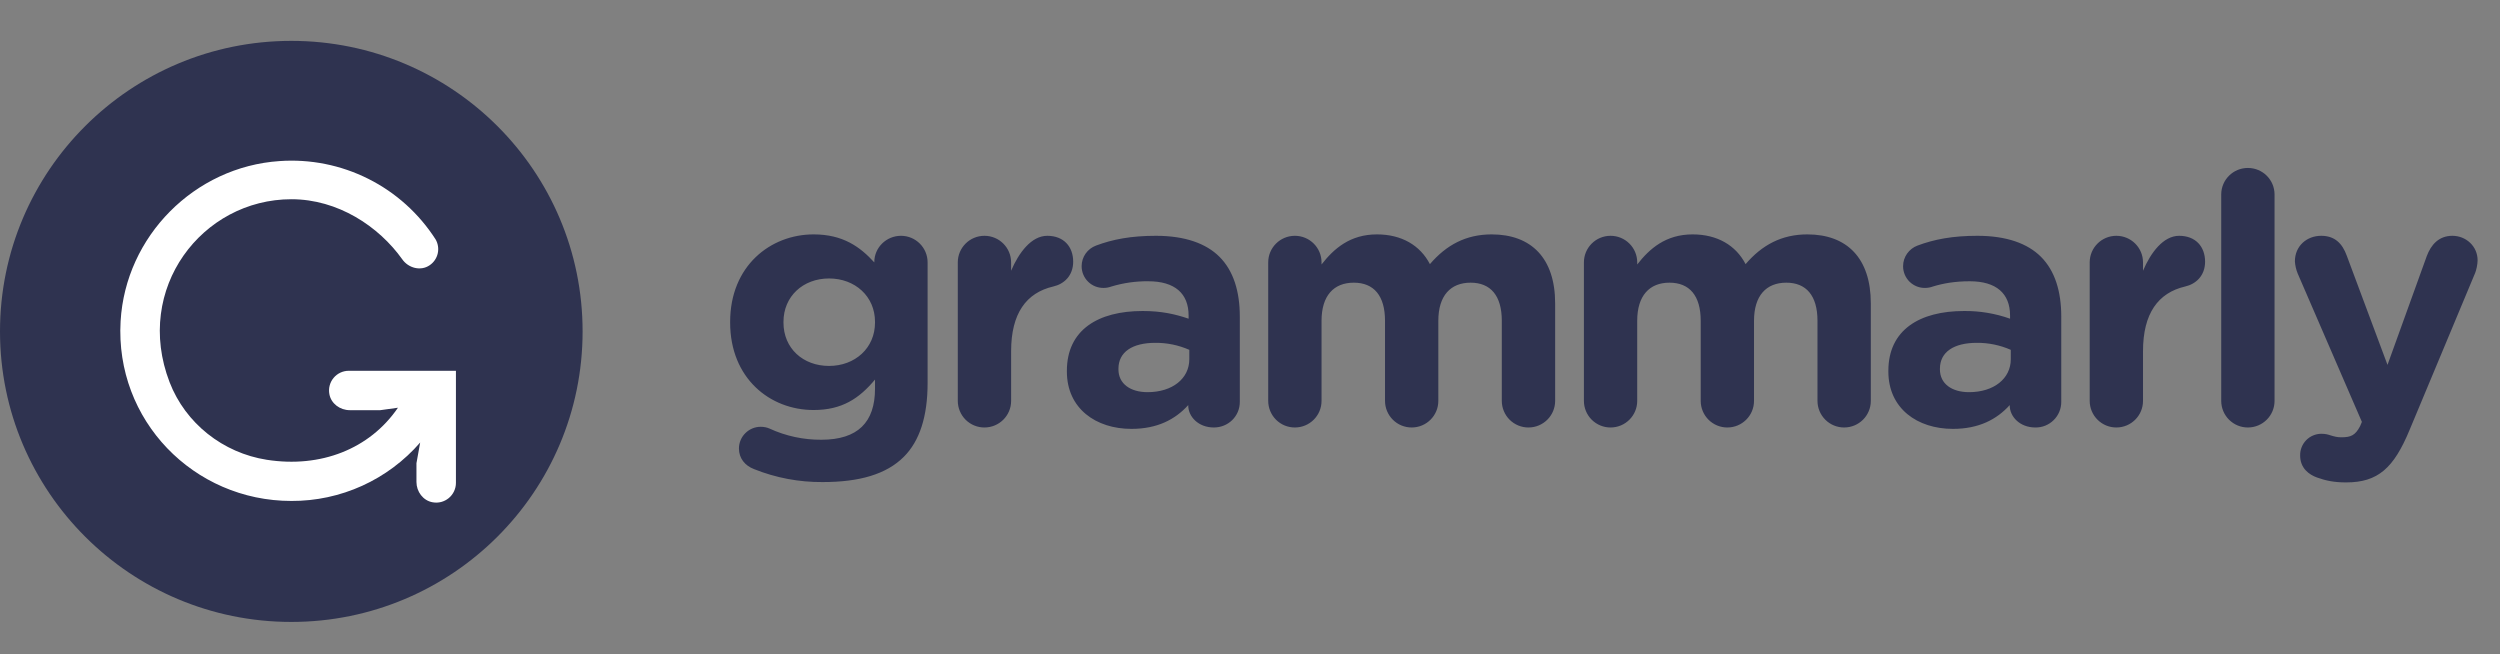 <svg width="172" height="45" viewBox="0 0 172 45" fill="none" xmlns="http://www.w3.org/2000/svg">
<rect x="0" y="0" width="172" height="45" fill="#808080" stroke="none"/>
<path fill-rule="evenodd" clip-rule="evenodd" d="M51.876 32.274C51.249 32.035 50.839 31.529 50.839 30.854C50.839 30.037 51.513 29.363 52.334 29.363C52.575 29.363 52.769 29.411 52.938 29.483C54.057 29.999 55.276 30.262 56.508 30.254C59.019 30.254 60.201 29.051 60.201 26.739V26.114C59.115 27.414 57.933 28.209 55.979 28.209C52.962 28.209 50.234 26.018 50.234 22.19V22.144C50.234 18.292 53.01 16.126 55.979 16.126C57.981 16.126 59.163 16.97 60.152 18.053V18.028C60.152 17.041 60.972 16.223 61.987 16.223C62.999 16.223 63.819 17.041 63.819 18.052V26.355C63.819 28.666 63.266 30.349 62.18 31.432C60.972 32.637 59.115 33.166 56.605 33.166C54.986 33.18 53.379 32.877 51.876 32.274ZM60.201 22.192V22.144C60.201 20.386 58.824 19.158 57.039 19.158C55.255 19.158 53.903 20.386 53.903 22.144V22.192C53.903 23.972 55.255 25.176 57.039 25.176C58.824 25.176 60.201 23.948 60.201 22.192ZM65.896 18.052C65.896 17.041 66.717 16.223 67.73 16.223C68.744 16.223 69.564 17.041 69.564 18.052V18.628C70.095 17.378 70.963 16.223 72.051 16.223C73.185 16.223 73.835 16.969 73.835 18.004C73.835 18.966 73.209 19.544 72.46 19.712C70.602 20.147 69.565 21.566 69.565 24.165V27.582C69.565 28.593 68.744 29.411 67.73 29.411C67.49 29.412 67.251 29.365 67.029 29.273C66.807 29.182 66.605 29.047 66.434 28.878C66.264 28.708 66.129 28.506 66.037 28.284C65.944 28.062 65.897 27.824 65.896 27.583V18.052ZM73.401 25.561V25.513C73.401 22.696 75.548 21.397 78.614 21.397C79.917 21.397 80.858 21.614 81.776 21.926V21.709C81.776 20.195 80.834 19.351 79.001 19.351C78.142 19.342 77.287 19.464 76.466 19.712C76.296 19.775 76.117 19.808 75.936 19.809C75.738 19.813 75.541 19.777 75.356 19.704C75.172 19.631 75.004 19.521 74.863 19.382C74.721 19.243 74.609 19.077 74.532 18.894C74.455 18.711 74.416 18.514 74.416 18.316C74.416 17.666 74.823 17.114 75.405 16.896C76.563 16.462 77.817 16.223 79.53 16.223C81.533 16.223 82.981 16.752 83.898 17.666C84.863 18.628 85.299 20.05 85.299 21.782V27.653C85.299 28.641 84.502 29.411 83.513 29.411C82.45 29.411 81.751 28.666 81.751 27.895V27.87C80.858 28.857 79.629 29.507 77.841 29.507C75.405 29.507 73.401 28.112 73.401 25.561ZM81.824 24.717V24.069C81.086 23.744 80.288 23.58 79.483 23.587C77.913 23.587 76.949 24.212 76.949 25.368V25.416C76.949 26.403 77.77 26.981 78.951 26.981C80.666 26.981 81.824 26.042 81.824 24.717ZM87.253 18.052C87.253 17.041 88.074 16.223 89.088 16.223C90.101 16.223 90.922 17.041 90.922 18.052V18.196C91.765 17.114 92.876 16.126 94.734 16.126C96.423 16.126 97.702 16.872 98.378 18.172C99.512 16.849 100.865 16.126 102.624 16.126C105.351 16.126 106.994 17.763 106.994 20.868V27.582C106.994 28.593 106.172 29.411 105.159 29.411C104.919 29.412 104.68 29.365 104.458 29.273C104.236 29.182 104.033 29.047 103.863 28.878C103.693 28.708 103.557 28.506 103.465 28.284C103.372 28.062 103.324 27.824 103.324 27.583V22.071C103.324 20.338 102.551 19.448 101.177 19.448C99.801 19.448 98.957 20.338 98.957 22.071V27.583C98.957 28.593 98.137 29.411 97.123 29.411C96.638 29.412 96.172 29.22 95.828 28.877C95.484 28.534 95.29 28.069 95.289 27.583V22.071C95.289 20.338 94.516 19.448 93.142 19.448C91.765 19.448 90.922 20.338 90.922 22.071V27.583C90.922 28.593 90.101 29.411 89.088 29.411C88.848 29.412 88.609 29.365 88.387 29.274C88.165 29.182 87.962 29.048 87.792 28.878C87.621 28.708 87.486 28.506 87.394 28.284C87.301 28.062 87.254 27.824 87.253 27.583V18.052ZM108.973 18.052C108.973 17.041 109.793 16.223 110.806 16.223C111.821 16.223 112.641 17.041 112.641 18.052V18.196C113.485 17.114 114.595 16.126 116.454 16.126C118.143 16.126 119.421 16.872 120.097 18.172C121.231 16.849 122.583 16.126 124.344 16.126C127.071 16.126 128.712 17.763 128.712 20.868V27.582C128.712 28.593 127.892 29.411 126.877 29.411C126.392 29.412 125.926 29.22 125.582 28.877C125.238 28.534 125.044 28.069 125.043 27.583V22.071C125.043 20.338 124.27 19.448 122.896 19.448C121.519 19.448 120.676 20.338 120.676 22.071V27.583C120.676 28.593 119.855 29.411 118.842 29.411C118.602 29.412 118.364 29.365 118.142 29.273C117.919 29.182 117.717 29.047 117.547 28.878C117.377 28.708 117.241 28.506 117.149 28.284C117.057 28.062 117.009 27.824 117.009 27.583V22.071C117.009 20.338 116.236 19.448 114.86 19.448C113.484 19.448 112.64 20.338 112.64 22.071V27.583C112.64 28.593 111.821 29.411 110.806 29.411C110.566 29.412 110.328 29.365 110.106 29.273C109.883 29.182 109.681 29.047 109.511 28.878C109.341 28.708 109.205 28.506 109.113 28.284C109.021 28.062 108.973 27.824 108.973 27.583V18.052ZM129.919 25.561V25.513C129.919 22.696 132.068 21.397 135.132 21.397C136.208 21.387 137.278 21.566 138.292 21.926V21.709C138.292 20.195 137.351 19.351 135.517 19.351C134.504 19.351 133.684 19.496 132.984 19.712C132.814 19.775 132.635 19.808 132.454 19.809C132.256 19.814 132.058 19.778 131.874 19.705C131.689 19.631 131.521 19.522 131.379 19.383C131.238 19.244 131.125 19.078 131.048 18.895C130.971 18.711 130.932 18.515 130.932 18.316C130.932 17.666 131.344 17.114 131.922 16.896C133.081 16.462 134.336 16.223 136.048 16.223C138.052 16.223 139.499 16.752 140.416 17.666C141.381 18.628 141.815 20.05 141.815 21.782V27.653C141.815 27.887 141.769 28.118 141.679 28.333C141.589 28.548 141.457 28.743 141.291 28.906C141.125 29.07 140.928 29.199 140.711 29.286C140.495 29.372 140.264 29.415 140.031 29.411C138.968 29.411 138.269 28.666 138.269 27.895V27.87C137.376 28.857 136.144 29.507 134.359 29.507C131.922 29.507 129.919 28.112 129.919 25.561ZM138.342 24.717V24.069C137.604 23.745 136.806 23.58 136.001 23.587C134.431 23.587 133.467 24.212 133.467 25.368V25.416C133.467 26.403 134.286 26.981 135.47 26.981C137.182 26.981 138.342 26.042 138.342 24.717ZM143.771 18.052C143.771 17.041 144.592 16.223 145.605 16.223C146.619 16.223 147.439 17.041 147.439 18.052V18.628C147.97 17.378 148.838 16.223 149.926 16.223C151.058 16.223 151.71 16.969 151.71 18.004C151.71 18.966 151.082 19.544 150.335 19.712C148.477 20.147 147.439 21.566 147.439 24.165V27.582C147.439 28.593 146.619 29.411 145.605 29.411C145.12 29.412 144.654 29.22 144.31 28.877C143.966 28.534 143.772 28.069 143.771 27.583V18.052ZM152.82 13.383C152.82 12.37 153.641 11.555 154.654 11.555C155.669 11.555 156.489 12.37 156.489 13.383V27.582C156.489 28.593 155.669 29.411 154.654 29.411C154.169 29.412 153.703 29.22 153.359 28.877C153.015 28.534 152.821 28.069 152.82 27.583V13.381V13.383ZM159.409 32.852C158.878 32.661 158.25 32.227 158.25 31.338C158.246 31.144 158.28 30.952 158.351 30.772C158.422 30.591 158.528 30.427 158.662 30.288C158.797 30.149 158.958 30.038 159.136 29.962C159.314 29.886 159.505 29.846 159.699 29.844C159.988 29.844 160.157 29.892 160.301 29.941C160.615 30.037 160.809 30.086 161.074 30.086C161.725 30.086 162.04 29.965 162.377 29.316L162.498 29.026L158.083 18.822C157.972 18.553 157.907 18.268 157.889 17.978C157.889 16.945 158.685 16.223 159.699 16.223C160.615 16.223 161.146 16.728 161.459 17.595L164.26 25.104L166.962 17.618C167.251 16.849 167.781 16.223 168.724 16.223C169.664 16.223 170.459 16.945 170.459 17.908C170.459 18.196 170.364 18.606 170.292 18.774L165.779 29.58C164.692 32.203 163.608 33.19 161.411 33.19C160.591 33.19 160.012 33.07 159.409 32.852Z" fill="#2F3350"/>
<path fill-rule="evenodd" clip-rule="evenodd" d="M40.083 22.801C40.083 33.84 31.11 42.789 20.042 42.789C8.973 42.789 0 33.84 0 22.801C0 11.762 8.973 2.812 20.042 2.812C31.11 2.812 40.083 11.762 40.083 22.801Z" fill="#2F3350"/>
<path fill-rule="evenodd" clip-rule="evenodd" d="M22.661 27.117C22.779 27.771 23.396 28.22 24.063 28.22H26.162L27.379 28.051C25.432 30.9 22.051 32.211 18.354 31.633C15.344 31.162 12.759 29.13 11.667 26.293C9.191 19.854 13.905 13.707 20.05 13.707C23.252 13.707 26.06 15.576 27.67 17.833C28.097 18.448 28.946 18.673 29.563 18.247C29.843 18.057 30.041 17.767 30.116 17.437C30.191 17.107 30.138 16.76 29.968 16.468C28.826 14.689 27.228 13.25 25.34 12.303C23.451 11.355 21.343 10.933 19.236 11.082C13.377 11.474 8.634 16.257 8.297 22.104C7.907 28.91 13.318 34.465 20.05 34.465C21.729 34.472 23.389 34.116 24.918 33.422C26.446 32.729 27.807 31.713 28.908 30.445L28.652 31.87V33.158C28.652 33.822 29.102 34.438 29.758 34.556C29.954 34.593 30.156 34.587 30.349 34.537C30.542 34.487 30.721 34.395 30.875 34.268C31.029 34.141 31.153 33.982 31.238 33.801C31.323 33.621 31.368 33.424 31.368 33.225V25.51H23.996C23.796 25.51 23.599 25.553 23.419 25.638C23.238 25.723 23.078 25.846 22.951 26C22.823 26.153 22.731 26.333 22.681 26.526C22.631 26.719 22.624 26.921 22.661 27.117Z" fill="white"/>
</svg>
